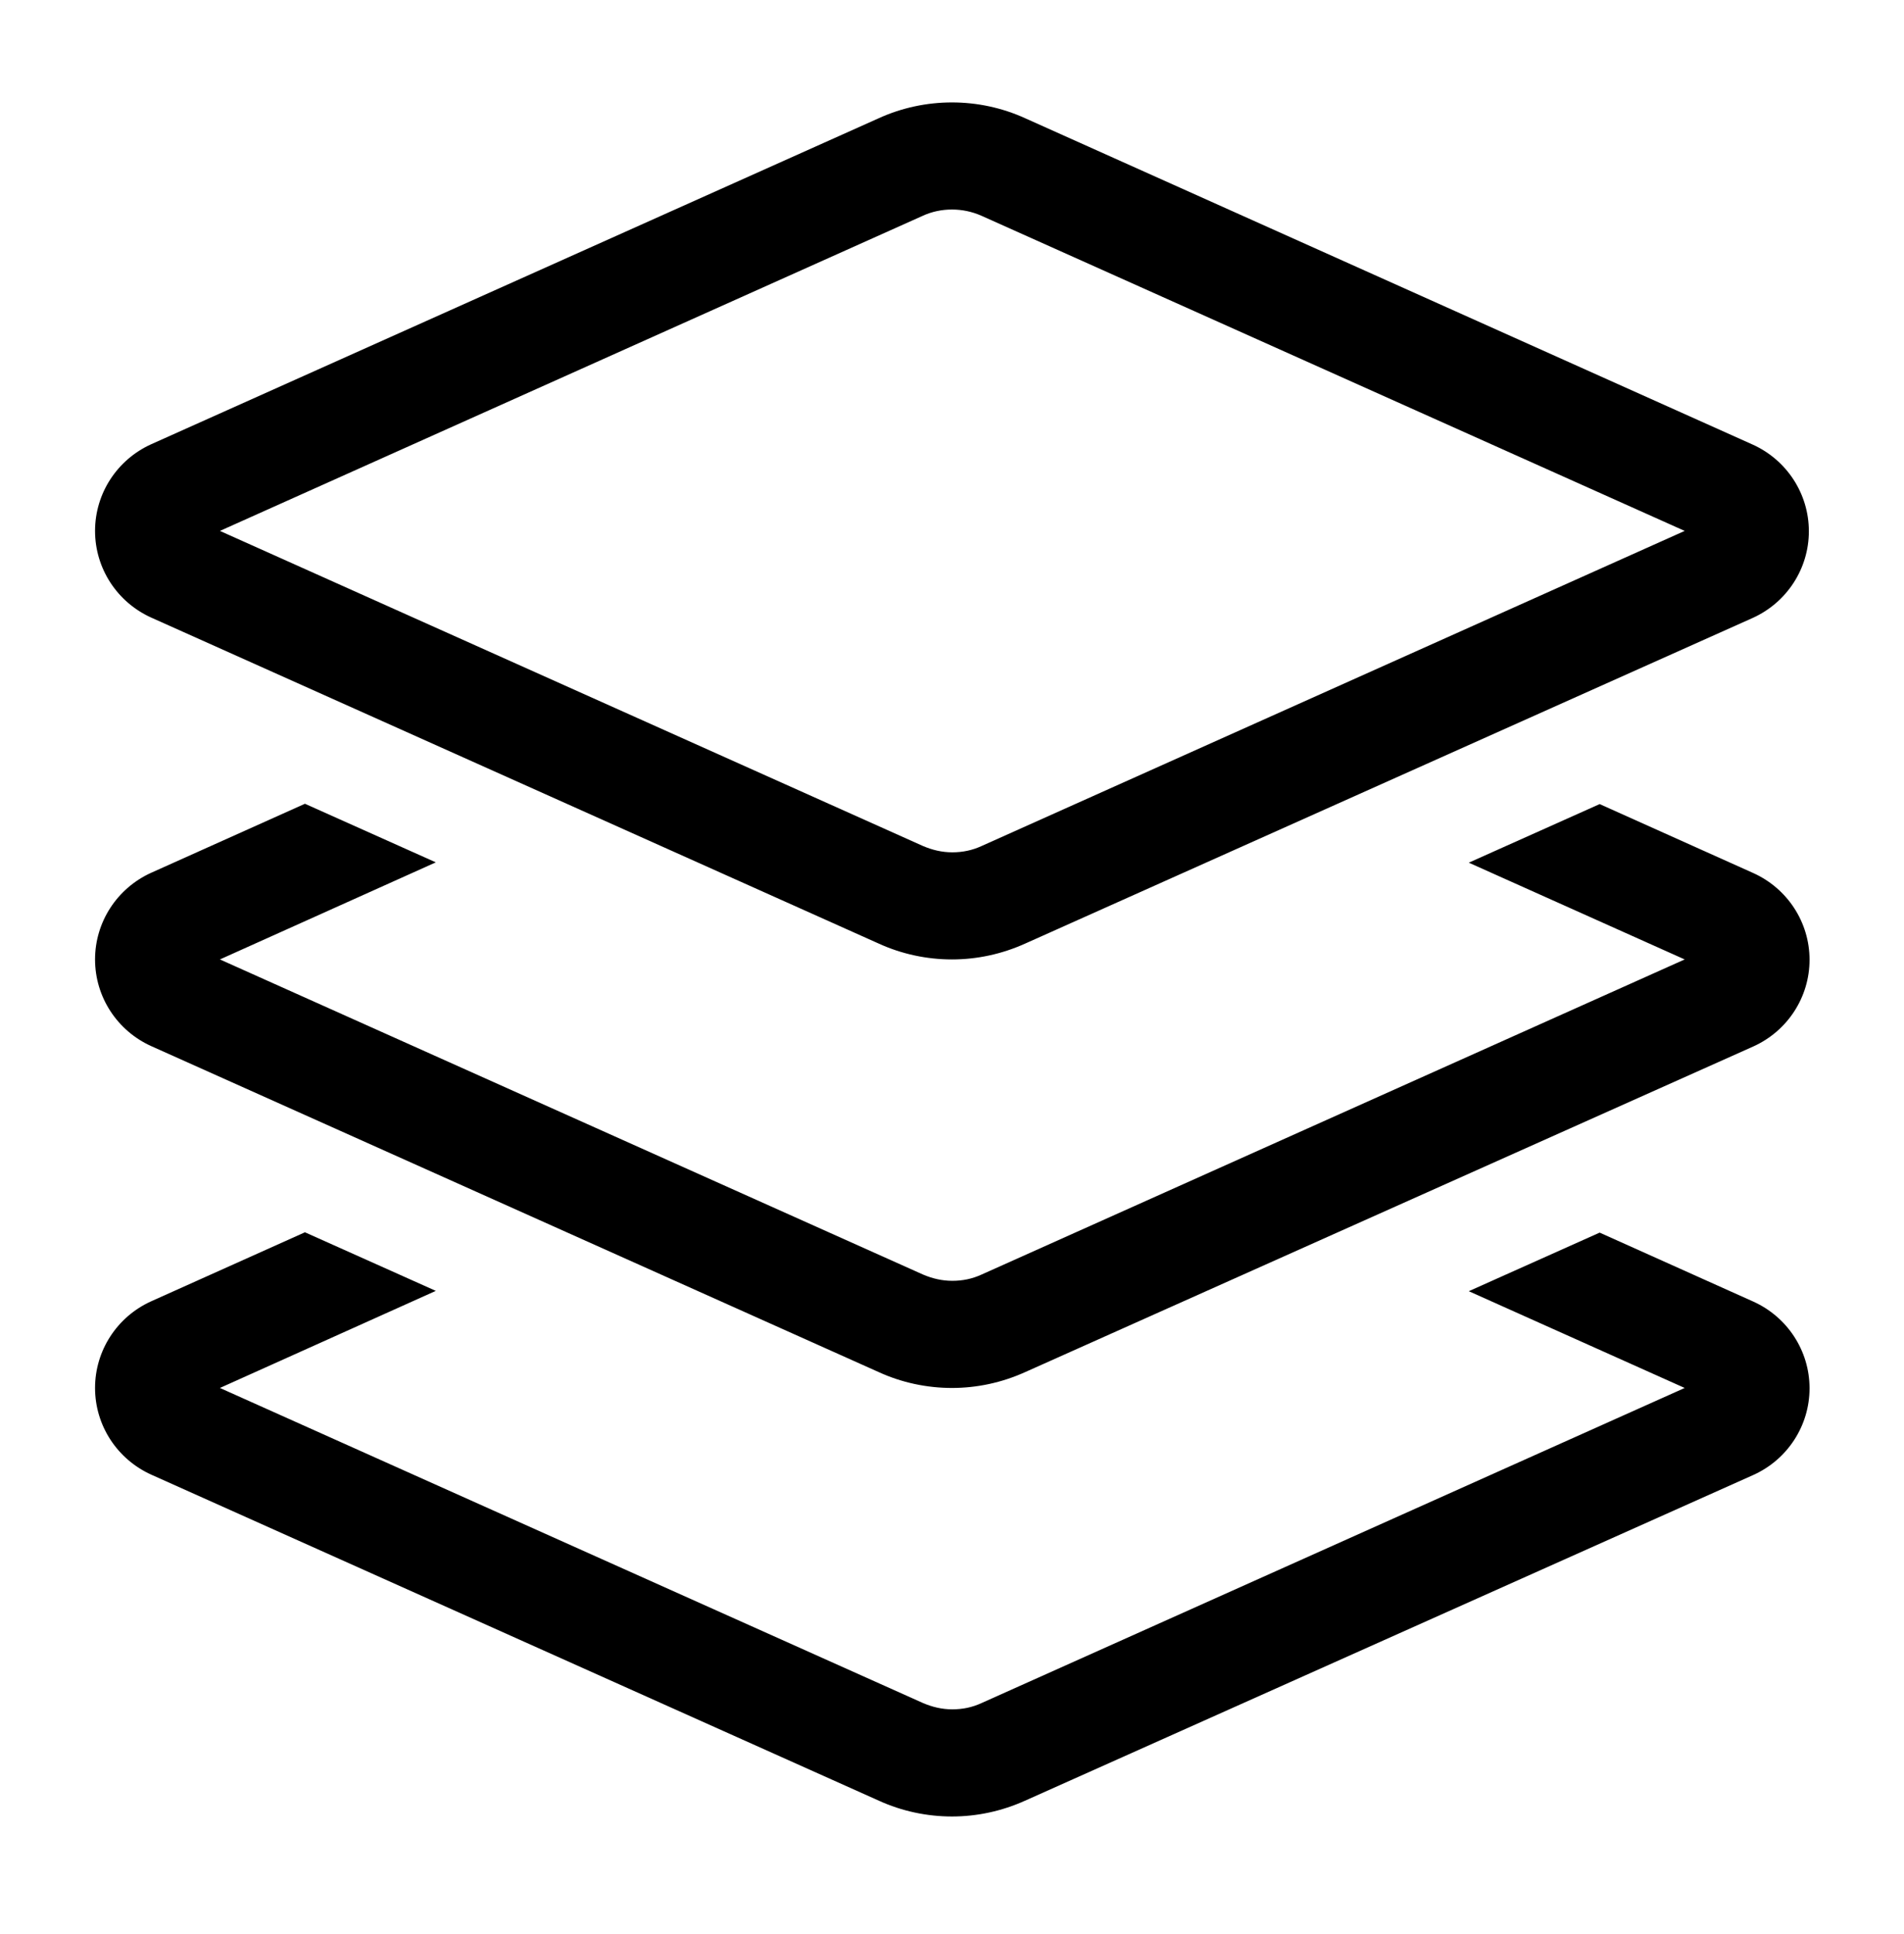 <svg width="64" height="65" viewBox="0 0 64 65" fill="none" xmlns="http://www.w3.org/2000/svg">
<path d="M29.546 3.97C30.311 3.622 31.155 3.442 31.999 3.442C32.842 3.442 33.686 3.622 34.451 3.97L58.912 14.941C60.059 15.458 60.802 16.594 60.802 17.855C60.802 19.115 60.059 20.251 58.912 20.769L34.451 31.716C33.675 32.065 32.842 32.245 31.999 32.245C31.155 32.245 30.311 32.065 29.546 31.716L5.085 20.757C3.938 20.24 3.195 19.104 3.195 17.843C3.195 16.583 3.938 15.447 5.085 14.929L29.546 3.97ZM31.999 7.042C31.661 7.042 31.323 7.11 31.009 7.256L7.392 17.843L31.02 28.431C31.335 28.566 31.661 28.645 32.01 28.645C32.359 28.645 32.685 28.577 33 28.431L56.628 17.843L33 7.256C32.674 7.11 32.336 7.042 31.999 7.042ZM5.085 43.733L10.25 41.415L14.649 43.384L7.392 46.647L31.02 57.234C31.335 57.369 31.661 57.448 32.01 57.448C32.359 57.448 32.685 57.381 33 57.234L56.628 46.647L49.371 43.395L53.77 41.426L58.934 43.744C60.082 44.262 60.825 45.398 60.825 46.658C60.825 47.918 60.082 49.055 58.934 49.572L34.451 60.52C33.675 60.869 32.842 61.049 31.999 61.049C31.155 61.049 30.311 60.869 29.546 60.52L5.085 49.561C3.938 49.043 3.195 47.907 3.195 46.647C3.195 45.387 3.938 44.25 5.085 43.733ZM10.25 27.013L14.649 28.982L7.392 32.245L31.02 42.833C31.335 42.968 31.661 43.046 32.01 43.046C32.359 43.046 32.685 42.979 33 42.833L56.628 32.245L49.371 28.993L53.77 27.024L58.934 29.342C60.082 29.86 60.825 30.996 60.825 32.256C60.825 33.517 60.082 34.653 58.934 35.17L34.451 46.118C33.675 46.467 32.842 46.647 31.999 46.647C31.155 46.647 30.311 46.467 29.546 46.118L5.085 35.159C3.938 34.642 3.195 33.505 3.195 32.245C3.195 30.985 3.938 29.849 5.085 29.331L10.25 27.013Z" fill="black"/>
</svg>
